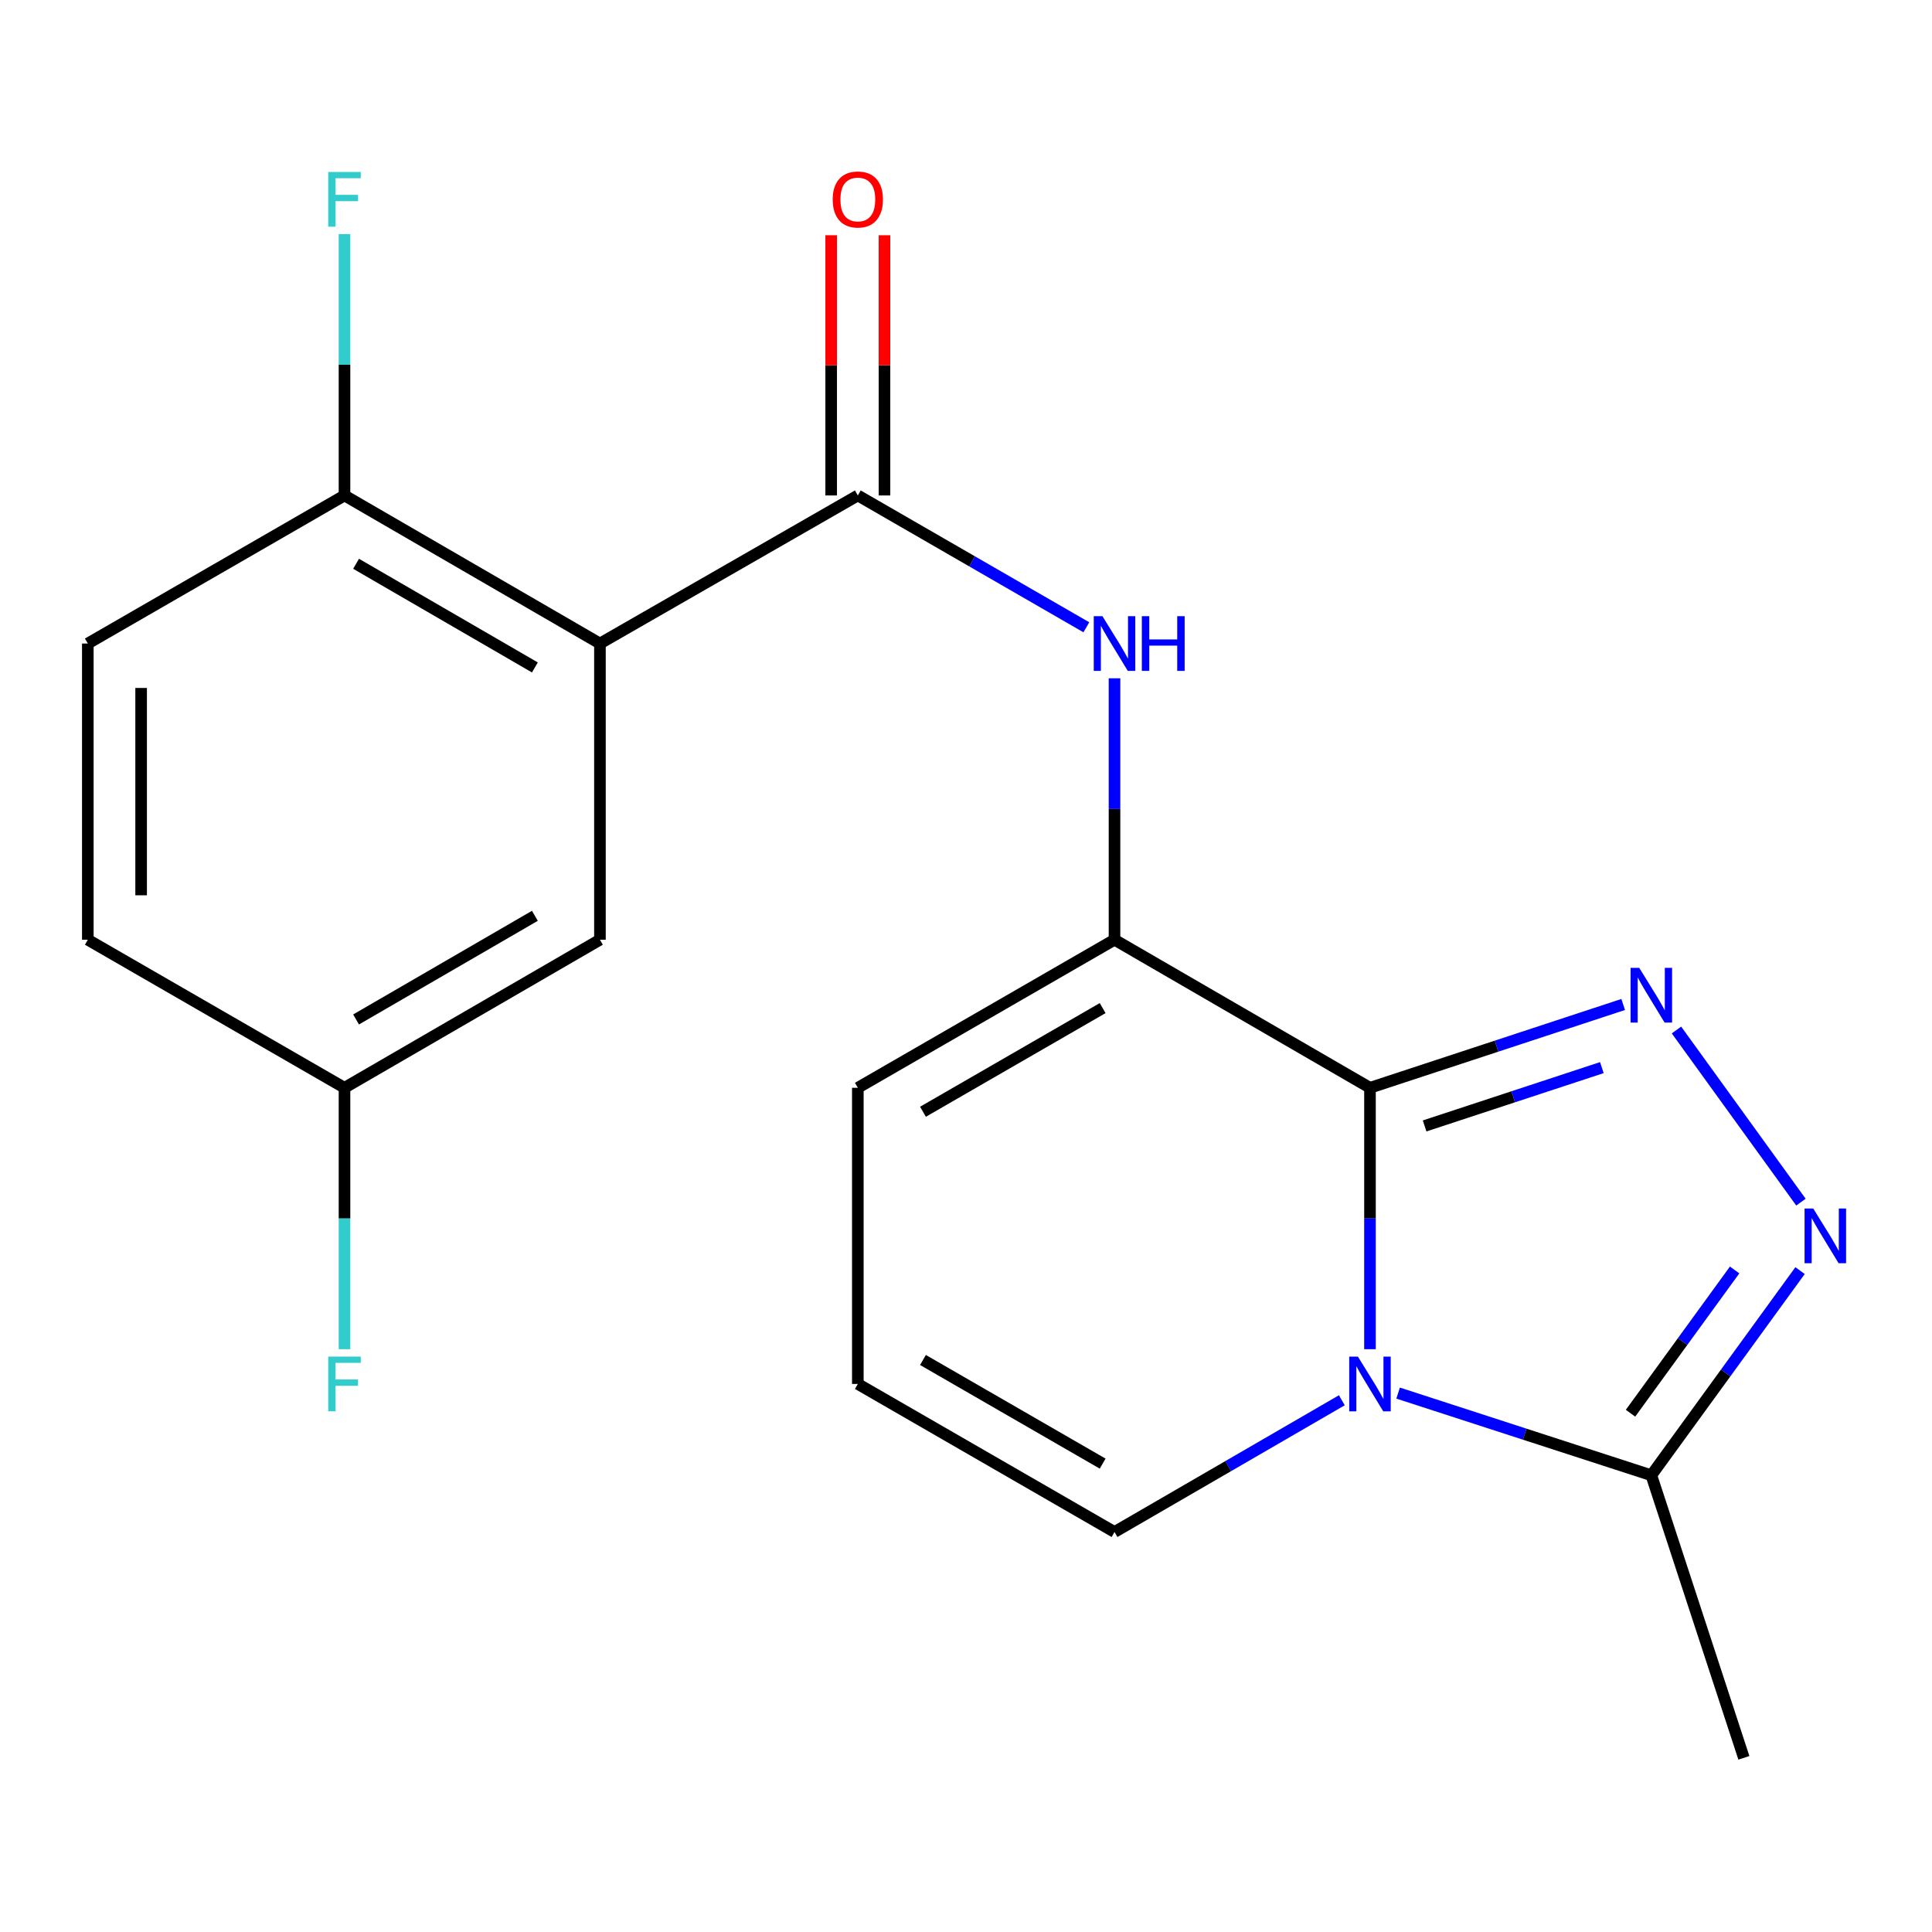 <?xml version='1.0' encoding='iso-8859-1'?>
<svg version='1.1' baseProfile='full'
              xmlns='http://www.w3.org/2000/svg'
                      xmlns:rdkit='http://www.rdkit.org/xml'
                      xmlns:xlink='http://www.w3.org/1999/xlink'
                  xml:space='preserve'
width='1000px' height='1000px' viewBox='0 0 1000 1000'>
<!-- END OF HEADER -->
<rect style='opacity:1.0;fill:#FFFFFF;stroke:none' width='1000' height='1000' x='0' y='0'> </rect>
<path class='bond-0' d='M 709.098,563.042 L 709.098,630.692' style='fill:none;fill-rule:evenodd;stroke:#000000;stroke-width:6px;stroke-linecap:butt;stroke-linejoin:miter;stroke-opacity:1' />
<path class='bond-0' d='M 709.098,630.692 L 709.098,698.341' style='fill:none;fill-rule:evenodd;stroke:#0000FF;stroke-width:6px;stroke-linecap:butt;stroke-linejoin:miter;stroke-opacity:1' />
<path class='bond-1' d='M 709.098,563.042 L 774.625,541.48' style='fill:none;fill-rule:evenodd;stroke:#000000;stroke-width:6px;stroke-linecap:butt;stroke-linejoin:miter;stroke-opacity:1' />
<path class='bond-1' d='M 774.625,541.48 L 840.152,519.918' style='fill:none;fill-rule:evenodd;stroke:#0000FF;stroke-width:6px;stroke-linecap:butt;stroke-linejoin:miter;stroke-opacity:1' />
<path class='bond-1' d='M 737.38,582.783 L 783.249,567.69' style='fill:none;fill-rule:evenodd;stroke:#000000;stroke-width:6px;stroke-linecap:butt;stroke-linejoin:miter;stroke-opacity:1' />
<path class='bond-1' d='M 783.249,567.69 L 829.118,552.597' style='fill:none;fill-rule:evenodd;stroke:#0000FF;stroke-width:6px;stroke-linecap:butt;stroke-linejoin:miter;stroke-opacity:1' />
<path class='bond-3' d='M 709.098,563.042 L 576.869,486.397' style='fill:none;fill-rule:evenodd;stroke:#000000;stroke-width:6px;stroke-linecap:butt;stroke-linejoin:miter;stroke-opacity:1' />
<path class='bond-6' d='M 723.665,721.061 L 789.195,742.327' style='fill:none;fill-rule:evenodd;stroke:#0000FF;stroke-width:6px;stroke-linecap:butt;stroke-linejoin:miter;stroke-opacity:1' />
<path class='bond-6' d='M 789.195,742.327 L 854.724,763.593' style='fill:none;fill-rule:evenodd;stroke:#000000;stroke-width:6px;stroke-linecap:butt;stroke-linejoin:miter;stroke-opacity:1' />
<path class='bond-8' d='M 694.537,724.772 L 635.703,758.868' style='fill:none;fill-rule:evenodd;stroke:#0000FF;stroke-width:6px;stroke-linecap:butt;stroke-linejoin:miter;stroke-opacity:1' />
<path class='bond-8' d='M 635.703,758.868 L 576.869,792.963' style='fill:none;fill-rule:evenodd;stroke:#000000;stroke-width:6px;stroke-linecap:butt;stroke-linejoin:miter;stroke-opacity:1' />
<path class='bond-2' d='M 867.742,533.126 L 932.167,622.225' style='fill:none;fill-rule:evenodd;stroke:#0000FF;stroke-width:6px;stroke-linecap:butt;stroke-linejoin:miter;stroke-opacity:1' />
<path class='bond-20' d='M 931.709,657.662 L 893.217,710.627' style='fill:none;fill-rule:evenodd;stroke:#0000FF;stroke-width:6px;stroke-linecap:butt;stroke-linejoin:miter;stroke-opacity:1' />
<path class='bond-20' d='M 893.217,710.627 L 854.724,763.593' style='fill:none;fill-rule:evenodd;stroke:#000000;stroke-width:6px;stroke-linecap:butt;stroke-linejoin:miter;stroke-opacity:1' />
<path class='bond-20' d='M 897.841,657.33 L 870.896,694.406' style='fill:none;fill-rule:evenodd;stroke:#0000FF;stroke-width:6px;stroke-linecap:butt;stroke-linejoin:miter;stroke-opacity:1' />
<path class='bond-20' d='M 870.896,694.406 L 843.952,731.482' style='fill:none;fill-rule:evenodd;stroke:#000000;stroke-width:6px;stroke-linecap:butt;stroke-linejoin:miter;stroke-opacity:1' />
<path class='bond-7' d='M 576.869,486.397 L 576.869,418.74' style='fill:none;fill-rule:evenodd;stroke:#000000;stroke-width:6px;stroke-linecap:butt;stroke-linejoin:miter;stroke-opacity:1' />
<path class='bond-7' d='M 576.869,418.74 L 576.869,351.083' style='fill:none;fill-rule:evenodd;stroke:#0000FF;stroke-width:6px;stroke-linecap:butt;stroke-linejoin:miter;stroke-opacity:1' />
<path class='bond-10' d='M 576.869,486.397 L 444.011,563.042' style='fill:none;fill-rule:evenodd;stroke:#000000;stroke-width:6px;stroke-linecap:butt;stroke-linejoin:miter;stroke-opacity:1' />
<path class='bond-10' d='M 570.728,521.794 L 477.728,575.446' style='fill:none;fill-rule:evenodd;stroke:#000000;stroke-width:6px;stroke-linecap:butt;stroke-linejoin:miter;stroke-opacity:1' />
<path class='bond-4' d='M 310.526,333.09 L 444.011,256.445' style='fill:none;fill-rule:evenodd;stroke:#000000;stroke-width:6px;stroke-linecap:butt;stroke-linejoin:miter;stroke-opacity:1' />
<path class='bond-9' d='M 310.526,333.09 L 178.312,256.445' style='fill:none;fill-rule:evenodd;stroke:#000000;stroke-width:6px;stroke-linecap:butt;stroke-linejoin:miter;stroke-opacity:1' />
<path class='bond-9' d='M 276.855,345.465 L 184.306,291.813' style='fill:none;fill-rule:evenodd;stroke:#000000;stroke-width:6px;stroke-linecap:butt;stroke-linejoin:miter;stroke-opacity:1' />
<path class='bond-11' d='M 310.526,333.09 L 310.526,486.397' style='fill:none;fill-rule:evenodd;stroke:#000000;stroke-width:6px;stroke-linecap:butt;stroke-linejoin:miter;stroke-opacity:1' />
<path class='bond-5' d='M 444.011,256.445 L 503.153,290.563' style='fill:none;fill-rule:evenodd;stroke:#000000;stroke-width:6px;stroke-linecap:butt;stroke-linejoin:miter;stroke-opacity:1' />
<path class='bond-5' d='M 503.153,290.563 L 562.294,324.682' style='fill:none;fill-rule:evenodd;stroke:#0000FF;stroke-width:6px;stroke-linecap:butt;stroke-linejoin:miter;stroke-opacity:1' />
<path class='bond-13' d='M 457.808,256.445 L 457.808,189.103' style='fill:none;fill-rule:evenodd;stroke:#000000;stroke-width:6px;stroke-linecap:butt;stroke-linejoin:miter;stroke-opacity:1' />
<path class='bond-13' d='M 457.808,189.103 L 457.808,121.761' style='fill:none;fill-rule:evenodd;stroke:#FF0000;stroke-width:6px;stroke-linecap:butt;stroke-linejoin:miter;stroke-opacity:1' />
<path class='bond-13' d='M 430.215,256.445 L 430.215,189.103' style='fill:none;fill-rule:evenodd;stroke:#000000;stroke-width:6px;stroke-linecap:butt;stroke-linejoin:miter;stroke-opacity:1' />
<path class='bond-13' d='M 430.215,189.103 L 430.215,121.761' style='fill:none;fill-rule:evenodd;stroke:#FF0000;stroke-width:6px;stroke-linecap:butt;stroke-linejoin:miter;stroke-opacity:1' />
<path class='bond-19' d='M 854.724,763.593 L 902.628,909.848' style='fill:none;fill-rule:evenodd;stroke:#000000;stroke-width:6px;stroke-linecap:butt;stroke-linejoin:miter;stroke-opacity:1' />
<path class='bond-21' d='M 576.869,792.963 L 444.011,716.333' style='fill:none;fill-rule:evenodd;stroke:#000000;stroke-width:6px;stroke-linecap:butt;stroke-linejoin:miter;stroke-opacity:1' />
<path class='bond-21' d='M 570.726,757.567 L 477.726,703.926' style='fill:none;fill-rule:evenodd;stroke:#000000;stroke-width:6px;stroke-linecap:butt;stroke-linejoin:miter;stroke-opacity:1' />
<path class='bond-14' d='M 178.312,256.445 L 45.455,333.09' style='fill:none;fill-rule:evenodd;stroke:#000000;stroke-width:6px;stroke-linecap:butt;stroke-linejoin:miter;stroke-opacity:1' />
<path class='bond-16' d='M 178.312,256.445 L 178.312,188.803' style='fill:none;fill-rule:evenodd;stroke:#000000;stroke-width:6px;stroke-linecap:butt;stroke-linejoin:miter;stroke-opacity:1' />
<path class='bond-16' d='M 178.312,188.803 L 178.312,121.161' style='fill:none;fill-rule:evenodd;stroke:#33CCCC;stroke-width:6px;stroke-linecap:butt;stroke-linejoin:miter;stroke-opacity:1' />
<path class='bond-12' d='M 444.011,563.042 L 444.011,716.333' style='fill:none;fill-rule:evenodd;stroke:#000000;stroke-width:6px;stroke-linecap:butt;stroke-linejoin:miter;stroke-opacity:1' />
<path class='bond-15' d='M 310.526,486.397 L 178.312,563.042' style='fill:none;fill-rule:evenodd;stroke:#000000;stroke-width:6px;stroke-linecap:butt;stroke-linejoin:miter;stroke-opacity:1' />
<path class='bond-15' d='M 276.855,474.022 L 184.306,527.674' style='fill:none;fill-rule:evenodd;stroke:#000000;stroke-width:6px;stroke-linecap:butt;stroke-linejoin:miter;stroke-opacity:1' />
<path class='bond-22' d='M 45.455,333.09 L 45.455,486.397' style='fill:none;fill-rule:evenodd;stroke:#000000;stroke-width:6px;stroke-linecap:butt;stroke-linejoin:miter;stroke-opacity:1' />
<path class='bond-22' d='M 73.047,356.086 L 73.047,463.401' style='fill:none;fill-rule:evenodd;stroke:#000000;stroke-width:6px;stroke-linecap:butt;stroke-linejoin:miter;stroke-opacity:1' />
<path class='bond-17' d='M 178.312,563.042 L 45.455,486.397' style='fill:none;fill-rule:evenodd;stroke:#000000;stroke-width:6px;stroke-linecap:butt;stroke-linejoin:miter;stroke-opacity:1' />
<path class='bond-18' d='M 178.312,563.042 L 178.312,630.692' style='fill:none;fill-rule:evenodd;stroke:#000000;stroke-width:6px;stroke-linecap:butt;stroke-linejoin:miter;stroke-opacity:1' />
<path class='bond-18' d='M 178.312,630.692 L 178.312,698.341' style='fill:none;fill-rule:evenodd;stroke:#33CCCC;stroke-width:6px;stroke-linecap:butt;stroke-linejoin:miter;stroke-opacity:1' />
<path  class='atom-1' d='M 702.838 702.173
L 712.118 717.173
Q 713.038 718.653, 714.518 721.333
Q 715.998 724.013, 716.078 724.173
L 716.078 702.173
L 719.838 702.173
L 719.838 730.493
L 715.958 730.493
L 705.998 714.093
Q 704.838 712.173, 703.598 709.973
Q 702.398 707.773, 702.038 707.093
L 702.038 730.493
L 698.358 730.493
L 698.358 702.173
L 702.838 702.173
' fill='#0000FF'/>
<path  class='atom-2' d='M 848.464 500.963
L 857.744 515.963
Q 858.664 517.443, 860.144 520.123
Q 861.624 522.803, 861.704 522.963
L 861.704 500.963
L 865.464 500.963
L 865.464 529.283
L 861.584 529.283
L 851.624 512.883
Q 850.464 510.963, 849.224 508.763
Q 848.024 506.563, 847.664 505.883
L 847.664 529.283
L 843.984 529.283
L 843.984 500.963
L 848.464 500.963
' fill='#0000FF'/>
<path  class='atom-3' d='M 938.523 625.512
L 947.803 640.512
Q 948.723 641.992, 950.203 644.672
Q 951.683 647.352, 951.763 647.512
L 951.763 625.512
L 955.523 625.512
L 955.523 653.832
L 951.643 653.832
L 941.683 637.432
Q 940.523 635.512, 939.283 633.312
Q 938.083 631.112, 937.723 630.432
L 937.723 653.832
L 934.043 653.832
L 934.043 625.512
L 938.523 625.512
' fill='#0000FF'/>
<path  class='atom-8' d='M 570.609 318.93
L 579.889 333.93
Q 580.809 335.41, 582.289 338.09
Q 583.769 340.77, 583.849 340.93
L 583.849 318.93
L 587.609 318.93
L 587.609 347.25
L 583.729 347.25
L 573.769 330.85
Q 572.609 328.93, 571.369 326.73
Q 570.169 324.53, 569.809 323.85
L 569.809 347.25
L 566.129 347.25
L 566.129 318.93
L 570.609 318.93
' fill='#0000FF'/>
<path  class='atom-8' d='M 591.009 318.93
L 594.849 318.93
L 594.849 330.97
L 609.329 330.97
L 609.329 318.93
L 613.169 318.93
L 613.169 347.25
L 609.329 347.25
L 609.329 334.17
L 594.849 334.17
L 594.849 347.25
L 591.009 347.25
L 591.009 318.93
' fill='#0000FF'/>
<path  class='atom-14' d='M 431.011 103.249
Q 431.011 96.449, 434.371 92.649
Q 437.731 88.849, 444.011 88.849
Q 450.291 88.849, 453.651 92.649
Q 457.011 96.449, 457.011 103.249
Q 457.011 110.129, 453.611 114.049
Q 450.211 117.929, 444.011 117.929
Q 437.771 117.929, 434.371 114.049
Q 431.011 110.169, 431.011 103.249
M 444.011 114.729
Q 448.331 114.729, 450.651 111.849
Q 453.011 108.929, 453.011 103.249
Q 453.011 97.689, 450.651 94.889
Q 448.331 92.049, 444.011 92.049
Q 439.691 92.049, 437.331 94.849
Q 435.011 97.649, 435.011 103.249
Q 435.011 108.969, 437.331 111.849
Q 439.691 114.729, 444.011 114.729
' fill='#FF0000'/>
<path  class='atom-17' d='M 169.892 89.009
L 186.732 89.009
L 186.732 92.249
L 173.692 92.249
L 173.692 100.849
L 185.292 100.849
L 185.292 104.129
L 173.692 104.129
L 173.692 117.329
L 169.892 117.329
L 169.892 89.009
' fill='#33CCCC'/>
<path  class='atom-19' d='M 169.892 702.173
L 186.732 702.173
L 186.732 705.413
L 173.692 705.413
L 173.692 714.013
L 185.292 714.013
L 185.292 717.293
L 173.692 717.293
L 173.692 730.493
L 169.892 730.493
L 169.892 702.173
' fill='#33CCCC'/>
</svg>

